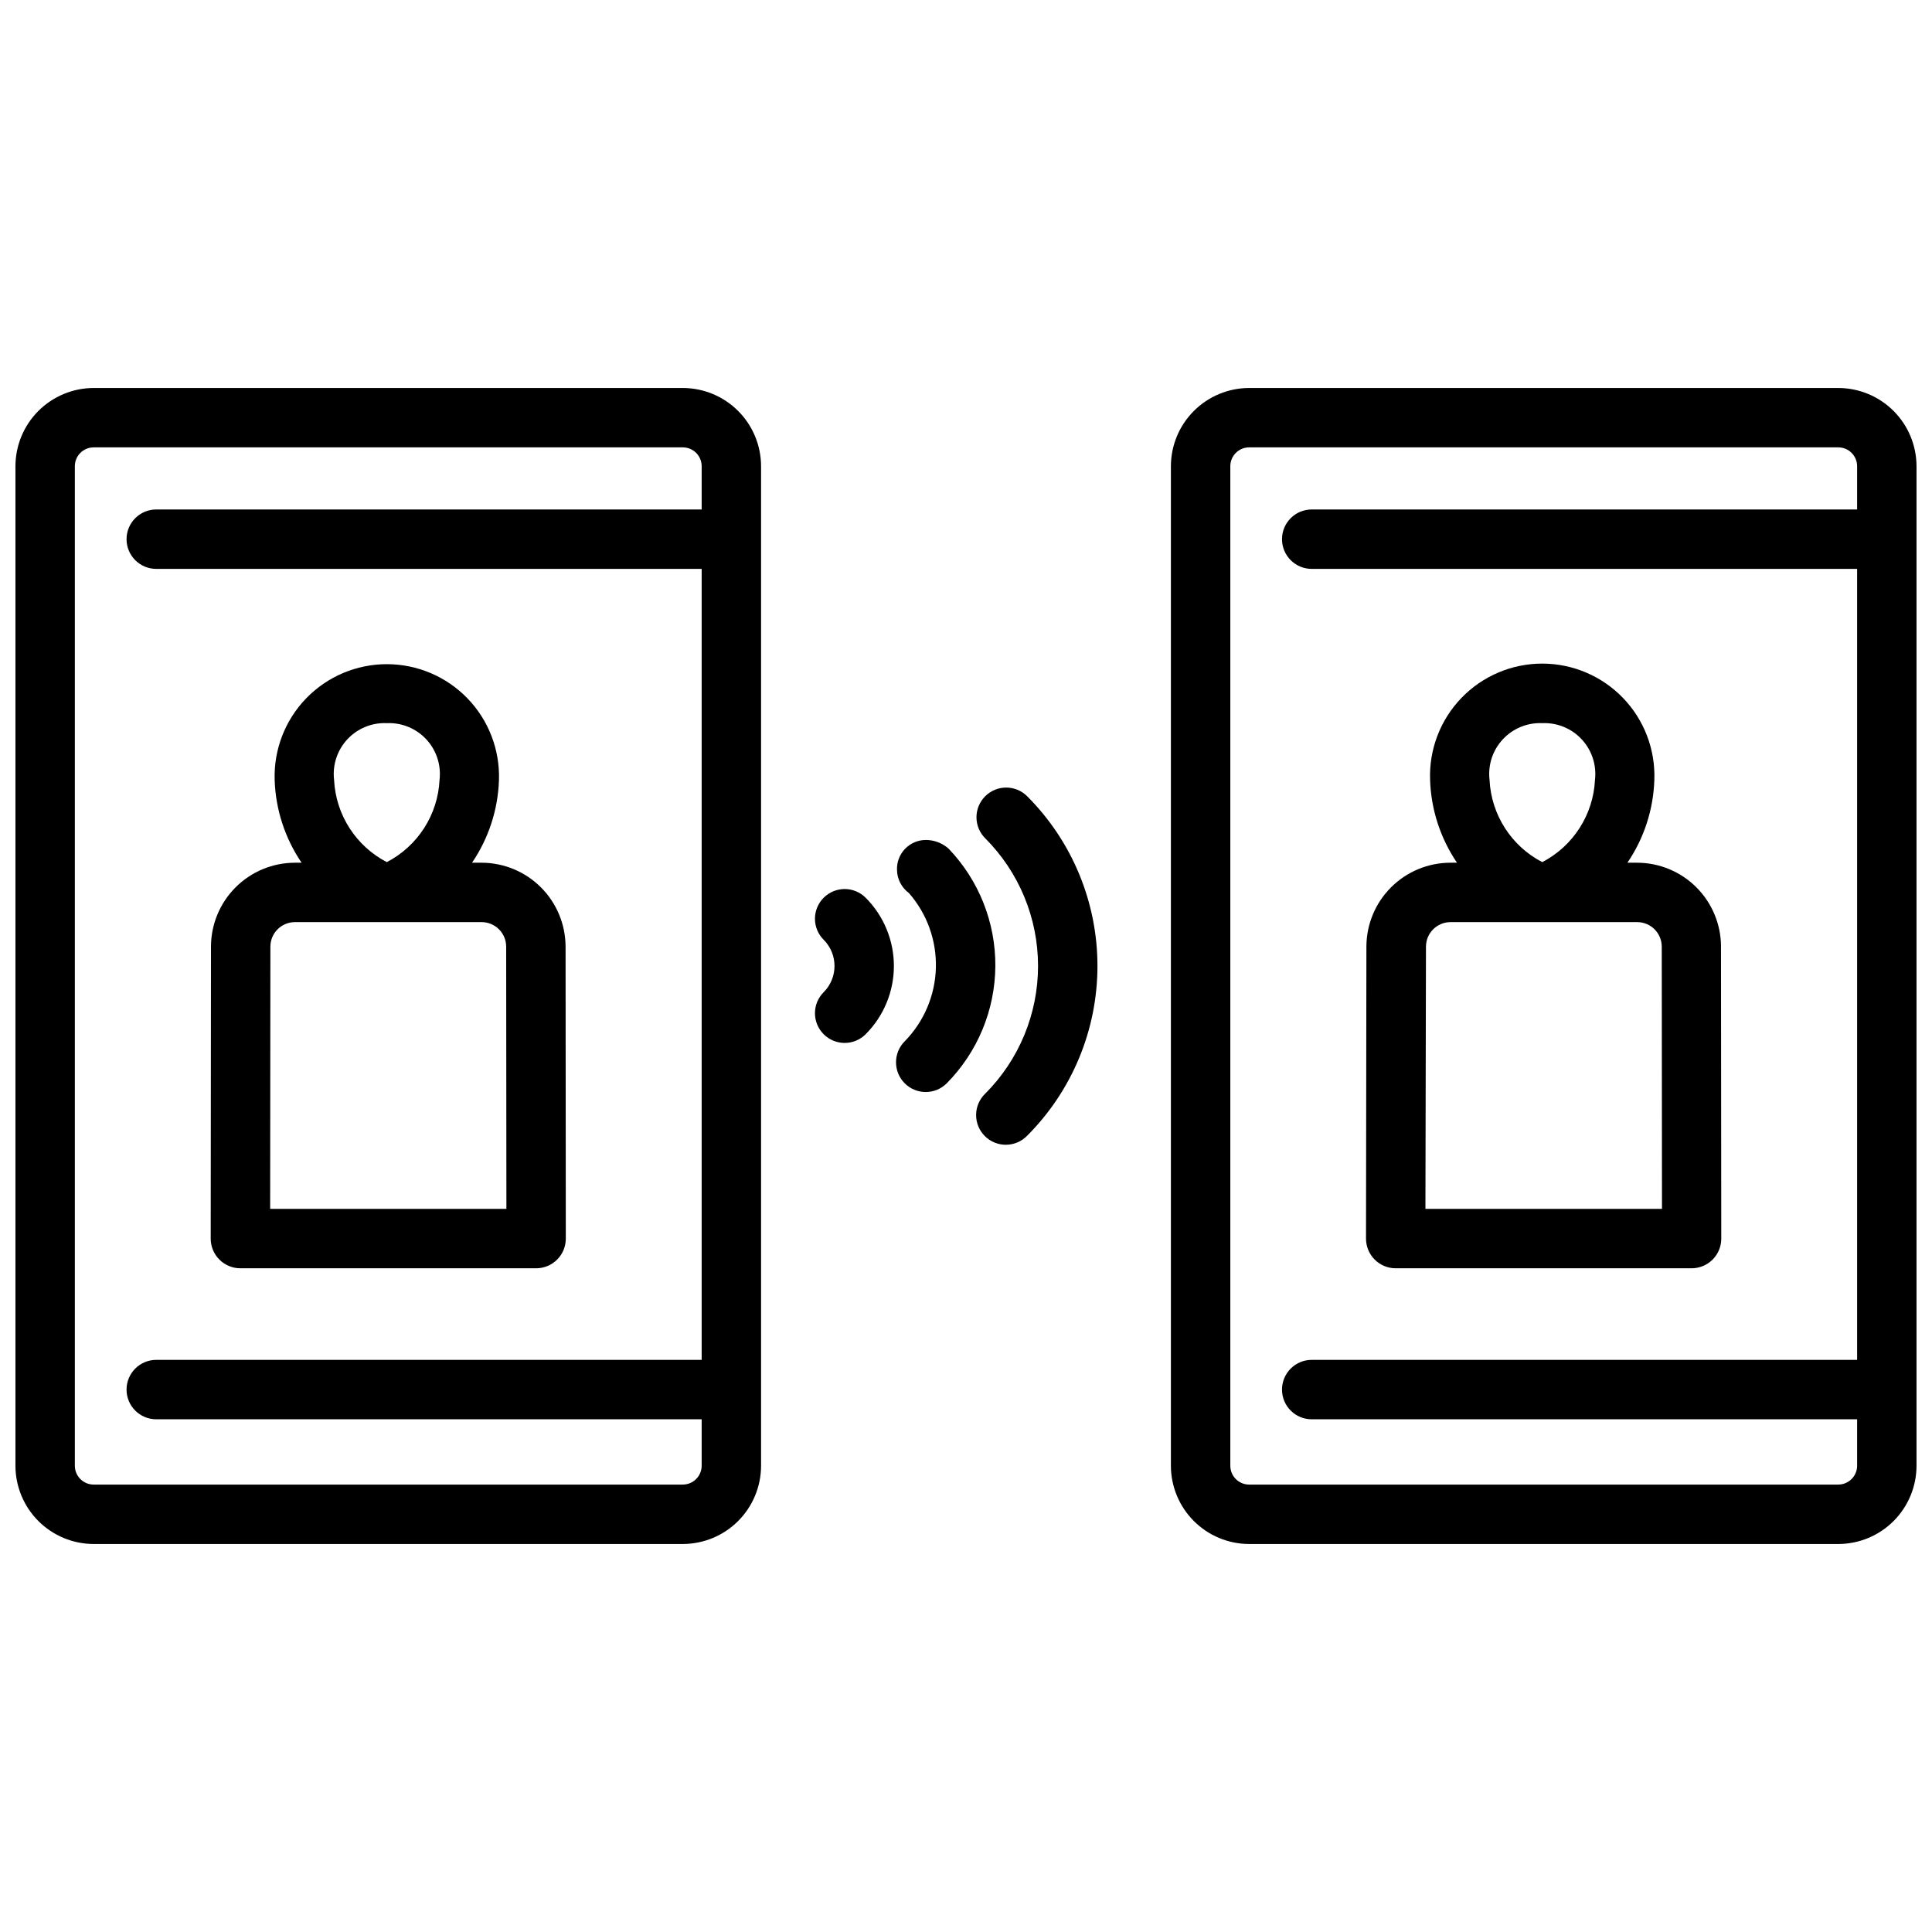 <?xml version="1.0" encoding="UTF-8"?>
<!-- Uploaded to: SVG Repo, www.svgrepo.com, Generator: SVG Repo Mixer Tools -->
<svg width="800px" height="800px" version="1.1" viewBox="144 144 512 512" xmlns="http://www.w3.org/2000/svg">
 <defs>
  <clipPath id="b">
   <path d="m148.09 246h197.91v308h-197.91z"/>
  </clipPath>
  <clipPath id="a">
   <path d="m454 246h197.9v308h-197.9z"/>
  </clipPath>
 </defs>
 <g clip-path="url(#b)">
  <path d="m324.96 246.82h-156.13c-5.496 0.008-10.766 2.195-14.656 6.082-3.887 3.887-6.074 9.16-6.082 14.656v264.88c0.008 5.496 2.195 10.77 6.082 14.656 3.891 3.887 9.16 6.074 14.656 6.082h156.13c5.496-0.008 10.766-2.199 14.652-6.086 3.883-3.887 6.07-9.156 6.078-14.652v-264.88c-0.008-5.496-2.195-10.766-6.078-14.652-3.887-3.887-9.156-6.074-14.652-6.086zm0 290.61h-156.13c-2.758 0-4.996-2.238-4.996-4.996v-264.88c0-2.758 2.238-4.996 4.996-4.996h156.13c2.758 0.008 4.988 2.242 4.988 4.996v11.461h-144.54c-4.348 0-7.871 3.527-7.871 7.875 0 4.348 3.523 7.871 7.871 7.871h144.54v209.62h-144.54c-4.348 0-7.871 3.527-7.871 7.875s3.523 7.871 7.871 7.871h144.54v12.301c0 2.754-2.231 4.992-4.988 4.996z"/>
 </g>
 <path d="m207.71 480.11h78.363c2.09 0 4.098-0.828 5.574-2.309 1.477-1.477 2.305-3.484 2.297-5.574l-0.062-77.375v-0.004c-0.02-5.891-2.371-11.535-6.539-15.699-4.172-4.164-9.82-6.508-15.711-6.519h-2.539c4.406-6.481 6.883-14.082 7.137-21.914 0.262-8.051-2.754-15.863-8.355-21.652-5.602-5.785-13.312-9.051-21.363-9.051-8.055 0-15.766 3.266-21.367 9.051-5.602 5.789-8.617 13.602-8.355 21.652 0.254 7.832 2.731 15.434 7.137 21.914h-1.762c-5.894 0.004-11.547 2.348-15.719 6.512-4.168 4.164-6.519 9.812-6.531 15.707l-0.074 77.379c-0.008 2.09 0.82 4.098 2.297 5.574 1.48 1.48 3.484 2.309 5.574 2.309zm38.836-144.47c3.941-0.16 7.754 1.41 10.434 4.301 2.684 2.891 3.961 6.812 3.504 10.73-0.441 9.238-5.766 17.543-13.98 21.801-8.203-4.266-13.523-12.566-13.969-21.801-0.461-3.922 0.824-7.848 3.512-10.742 2.691-2.891 6.512-4.461 10.457-4.289zm-30.891 59.23c0.008-3.59 2.918-6.5 6.508-6.5h49.469c3.59 0 6.5 2.91 6.508 6.5l0.062 69.496-62.609-0.004z"/>
 <g clip-path="url(#a)">
  <path d="m631.16 246.82h-156.13c-5.496 0.012-10.766 2.199-14.648 6.086-3.887 3.887-6.074 9.156-6.082 14.652v264.88c0.008 5.496 2.195 10.766 6.082 14.652 3.883 3.887 9.152 6.078 14.648 6.086h156.13c5.496-0.008 10.77-2.195 14.656-6.082 3.887-3.887 6.074-9.16 6.082-14.656v-264.88c-0.008-5.496-2.195-10.77-6.082-14.656-3.887-3.887-9.16-6.074-14.656-6.082zm0 290.61h-156.13c-2.754-0.004-4.984-2.242-4.984-4.996v-264.88c0-2.754 2.231-4.988 4.984-4.996h156.13c2.758 0 4.996 2.238 4.996 4.996v11.461h-144.54c-4.348 0-7.871 3.527-7.871 7.875 0 4.348 3.523 7.871 7.871 7.871h144.54v209.62h-144.54c-4.348 0-7.871 3.527-7.871 7.875s3.523 7.871 7.871 7.871h144.54v12.301c0 1.324-0.527 2.598-1.465 3.531-0.938 0.938-2.207 1.465-3.531 1.465z"/>
 </g>
 <path d="m513.92 480.11h78.363c2.09 0 4.098-0.828 5.574-2.309 1.477-1.477 2.305-3.484 2.297-5.574l-0.074-77.375 0.004-0.004c-0.016-5.894-2.367-11.543-6.535-15.707-4.172-4.164-9.824-6.508-15.719-6.512h-2.551c4.41-6.481 6.883-14.082 7.137-21.914 0.305-8.074-2.691-15.926-8.297-21.746-5.606-5.82-13.336-9.109-21.414-9.109-8.082 0-15.812 3.289-21.418 9.109-5.606 5.82-8.602 13.672-8.297 21.746 0.254 7.832 2.727 15.43 7.125 21.914h-1.754c-5.891 0.008-11.543 2.352-15.711 6.516-4.172 4.164-6.523 9.812-6.539 15.703l-0.105 77.379c-0.004 2.09 0.824 4.098 2.301 5.574 1.477 1.48 3.481 2.309 5.57 2.309zm38.836-144.47c3.938-0.16 7.75 1.414 10.426 4.305 2.68 2.891 3.961 6.812 3.504 10.727-0.445 9.234-5.766 17.535-13.973 21.801-8.207-4.262-13.527-12.566-13.969-21.801-0.461-3.922 0.824-7.848 3.516-10.742 2.688-2.891 6.508-4.461 10.453-4.289zm-30.859 59.23c0.008-3.59 2.918-6.5 6.508-6.5h49.469c3.59 0 6.5 2.91 6.508 6.5l0.062 69.496-62.691-0.004z"/>
 <path d="m362.28 381.91c-1.48 1.477-2.309 3.481-2.309 5.566 0 2.09 0.828 4.094 2.309 5.57 3.832 3.84 3.832 10.059 0 13.895-3.078 3.078-3.078 8.062 0 11.137 3.074 3.078 8.059 3.078 11.133 0 4.789-4.801 7.477-11.305 7.477-18.082 0-6.781-2.688-13.285-7.477-18.086-1.473-1.477-3.477-2.309-5.566-2.309s-4.09 0.832-5.566 2.309z"/>
 <path d="m395.4 368.91c-1.672-1.492-3.836-2.316-6.078-2.309-2.062 0.008-4.031 0.852-5.461 2.332-1.434 1.48-2.207 3.481-2.148 5.539 0.016 2.441 1.184 4.734 3.148 6.184 4.805 5.481 7.363 12.574 7.156 19.863-0.203 7.285-3.152 14.227-8.258 19.434-3.074 3.074-3.074 8.059 0 11.133 3.074 3.078 8.059 3.078 11.137 0 8.164-8.258 12.785-19.375 12.879-30.984 0.094-11.613-4.348-22.805-12.375-31.191z"/>
 <path d="m405.08 355.02c-1.477 1.473-2.305 3.477-2.305 5.562 0 2.086 0.828 4.09 2.305 5.562 8.973 8.98 14.012 21.156 14.012 33.852 0 12.691-5.039 24.867-14.012 33.848-1.52 1.469-2.383 3.484-2.398 5.594-0.02 2.113 0.812 4.144 2.309 5.637 1.492 1.492 3.523 2.32 5.633 2.301 2.113-0.02 4.129-0.887 5.594-2.406 11.922-11.93 18.621-28.105 18.621-44.973s-6.699-33.047-18.621-44.977c-1.477-1.477-3.481-2.309-5.566-2.309-2.09 0-4.094 0.832-5.57 2.309z"/>
</svg>